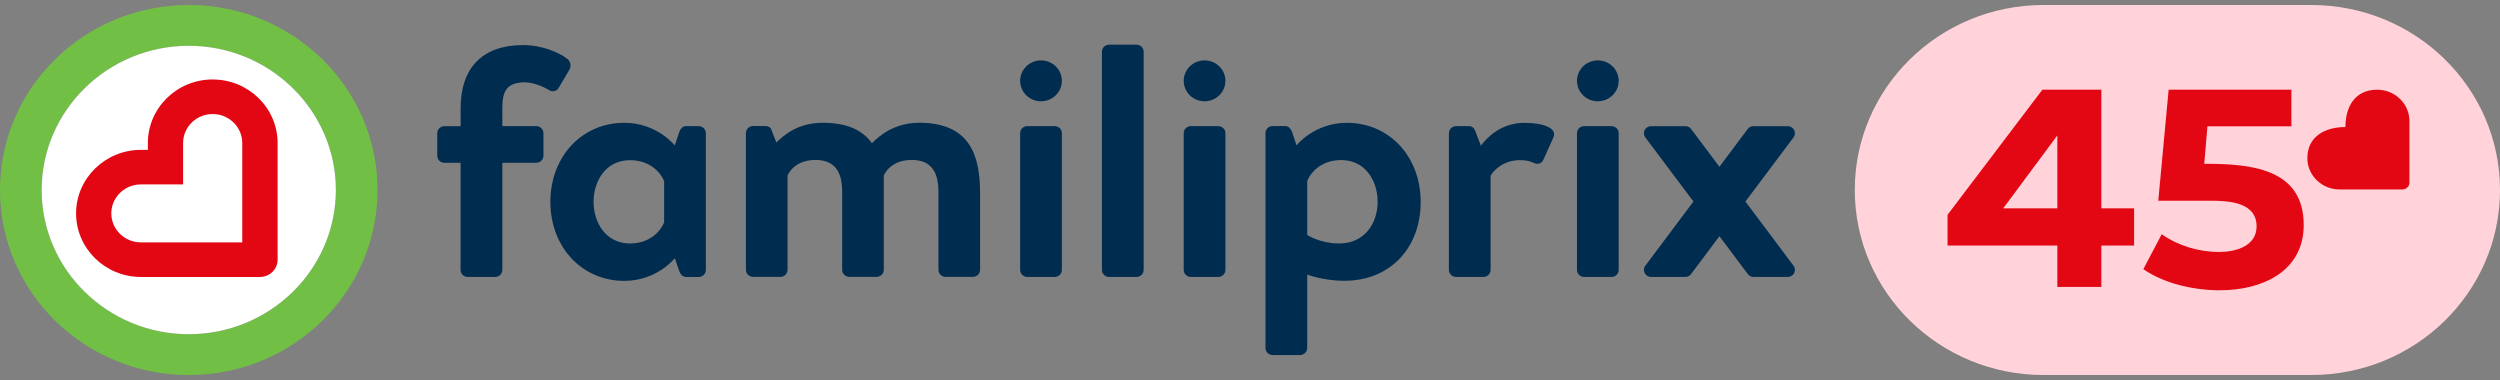 <svg width="250" height="38" viewBox="0 0 250 38" fill="none" xmlns="http://www.w3.org/2000/svg">
<rect x="0" y="0" width="250" height="38" fill="#808080" stroke="none"/>
<g clip-path="url(#clip0_17504_16553)">
<path d="M18.876 0.5C8.451 0.5 0 8.783 0 19.002C0 29.221 8.451 37.504 18.876 37.504C29.302 37.504 37.752 29.221 37.752 19.002C37.752 8.783 29.297 0.5 18.876 0.5ZM18.876 33.419C10.764 33.419 4.168 26.949 4.168 19.002C4.168 11.055 10.764 4.581 18.876 4.581C26.988 4.581 33.585 11.051 33.585 19.002C33.585 26.953 26.984 33.419 18.876 33.419Z" fill="#71BF45"/>
<path d="M18.876 4.581C10.764 4.581 4.167 11.051 4.167 19.002C4.167 26.953 10.768 33.419 18.876 33.419C26.984 33.419 33.585 26.95 33.585 19.002C33.585 11.055 26.984 4.581 18.876 4.581Z" fill="white"/>
<path d="M21.272 7.945C17.695 7.945 14.787 10.796 14.787 14.302V14.986H14.097C10.52 14.986 7.608 17.836 7.608 21.342C7.608 24.848 10.52 27.698 14.097 27.698H25.997C26.972 27.698 27.761 26.921 27.761 25.97V14.306C27.761 10.804 24.853 7.949 21.276 7.949L21.272 7.945ZM24.225 24.237H14.089C12.457 24.237 11.131 22.937 11.131 21.338C11.131 19.739 12.457 18.443 14.089 18.443H18.31V14.297C18.31 12.702 19.636 11.403 21.268 11.403C22.899 11.403 24.225 12.702 24.225 14.297V24.233V24.237Z" fill="#E30613"/>
<path d="M68.615 12.609C68.248 12.609 68.012 12.905 67.88 13.33L67.479 14.545C67.479 14.545 65.707 12.281 62.428 12.281C58.223 12.281 55.051 15.609 55.034 20.184C55.051 24.759 58.223 28.087 62.428 28.087C65.703 28.087 67.479 25.824 67.479 25.824L67.88 26.978C68.012 27.403 68.248 27.698 68.615 27.698H69.867C70.263 27.698 70.585 27.383 70.585 26.994V13.318C70.585 12.929 70.263 12.614 69.867 12.614H68.611L68.615 12.609ZM66.409 22.249C66.075 23.099 65.005 24.346 62.998 24.346C60.602 24.346 59.367 22.302 59.355 20.18C59.367 18.063 60.602 16.018 63.002 16.018C65.009 16.018 66.079 17.265 66.414 18.116V22.249H66.409Z" fill="#002C50"/>
<path d="M102.733 12.613H105.467C105.864 12.613 106.186 12.929 106.186 13.318V26.99C106.186 27.378 105.864 27.694 105.467 27.694H102.733C102.336 27.694 102.014 27.378 102.014 26.99V13.318C102.014 12.929 102.336 12.613 102.733 12.613Z" fill="#002C50"/>
<path d="M110.911 4.468H113.645C114.042 4.468 114.364 4.783 114.364 5.172V26.99C114.364 27.378 114.042 27.694 113.645 27.694H110.911C110.514 27.694 110.192 27.378 110.192 26.99V5.172C110.192 4.783 110.514 4.468 110.911 4.468Z" fill="#002C50"/>
<path d="M119.089 12.613H121.824C122.22 12.613 122.542 12.929 122.542 13.318V26.99C122.542 27.378 122.22 27.694 121.824 27.694H119.089C118.693 27.694 118.371 27.378 118.371 26.99V13.318C118.371 12.929 118.693 12.613 119.089 12.613Z" fill="#002C50"/>
<path d="M134.426 28.079C132.889 28.079 131.423 27.719 130.721 27.46V34.8C130.721 35.188 130.398 35.504 130.002 35.504H127.268C126.871 35.504 126.549 35.188 126.549 34.8V13.31C126.549 12.921 126.871 12.605 127.268 12.605H128.515C128.883 12.605 129.114 12.901 129.25 13.326L129.651 14.537C129.651 14.537 131.419 12.281 134.69 12.281C138.895 12.281 142.067 15.617 142.067 20.197C142.067 24.775 139.031 28.079 134.426 28.079ZM130.721 23.496C130.721 23.496 131.989 24.346 133.926 24.346C136.462 24.346 137.763 22.318 137.763 20.192C137.763 18.067 136.528 16.006 134.124 16.006C132.121 16.006 131.055 17.249 130.721 18.099V23.496Z" fill="#002C50"/>
<path d="M144.892 13.318C144.892 12.929 145.214 12.613 145.611 12.613H146.858C147.226 12.613 147.395 12.779 147.527 13.103L148.093 14.577C148.626 13.824 150.063 12.285 152.43 12.285C154.268 12.285 155.768 12.775 155.334 13.755L154.334 15.982C154.169 16.342 153.801 16.472 153.434 16.31C153.066 16.148 152.699 16.014 151.996 16.014C150.328 16.014 149.328 17.059 149.06 17.585V26.99C149.06 27.378 148.738 27.694 148.341 27.694H145.607C145.21 27.694 144.888 27.378 144.888 26.99V13.318H144.892Z" fill="#002C50"/>
<path d="M179.353 26.573L174.541 20.152L179.353 13.739C179.704 13.273 179.361 12.617 178.774 12.617H175.346C175.119 12.617 174.9 12.723 174.768 12.905L171.942 16.678L169.117 12.905C168.981 12.723 168.766 12.617 168.539 12.617H165.111C164.52 12.617 164.181 13.273 164.532 13.739L169.344 20.152L164.532 26.573C164.181 27.038 164.524 27.694 165.111 27.694H168.527C168.754 27.694 168.973 27.589 169.105 27.407L171.942 23.622L174.78 27.407C174.916 27.589 175.131 27.694 175.358 27.694H178.774C179.365 27.694 179.704 27.038 179.353 26.573Z" fill="#002C50"/>
<path d="M91.915 12.277C89.445 12.277 87.958 13.557 87.194 14.318C86.285 13.05 84.761 12.277 82.287 12.277C79.813 12.277 78.421 13.48 77.636 14.245L77.157 13.026C77.091 12.763 76.859 12.601 76.525 12.601H75.311C74.914 12.601 74.592 12.917 74.592 13.306V26.982C74.592 27.37 74.914 27.686 75.311 27.686H78.037C78.433 27.686 78.755 27.37 78.755 26.982V17.561C78.755 17.561 79.321 15.994 81.552 15.994C83.485 15.994 84.216 17.204 84.216 19.164V26.982C84.216 27.37 84.538 27.686 84.934 27.686H87.661C88.057 27.686 88.379 27.37 88.379 26.982V17.561C88.379 17.561 88.945 15.994 91.18 15.994C93.113 15.994 93.844 17.204 93.844 19.164V26.982C93.844 27.37 94.166 27.686 94.563 27.686H97.289C97.685 27.686 98.007 27.37 98.007 26.982V19.261C98.007 15.342 96.843 12.273 91.911 12.273L91.915 12.277Z" fill="#002C50"/>
<path d="M106.186 8.083C106.186 9.213 105.252 10.128 104.1 10.128C102.947 10.128 102.014 9.213 102.014 8.083C102.014 6.954 102.947 6.039 104.1 6.039C105.252 6.039 106.186 6.954 106.186 8.083Z" fill="#002C50"/>
<path d="M122.542 8.083C122.542 9.213 121.609 10.128 120.456 10.128C119.304 10.128 118.371 9.213 118.371 8.083C118.371 6.954 119.304 6.039 120.456 6.039C121.609 6.039 122.542 6.954 122.542 8.083Z" fill="#002C50"/>
<path d="M161.868 8.083C161.868 9.213 160.935 10.128 159.782 10.128C158.63 10.128 157.697 9.213 157.697 8.083C157.697 6.954 158.63 6.039 159.782 6.039C160.935 6.039 161.868 6.954 161.868 8.083Z" fill="#002C50"/>
<path d="M158.415 12.613H161.15C161.546 12.613 161.868 12.929 161.868 13.318V26.99C161.868 27.378 161.546 27.694 161.15 27.694H158.415C158.019 27.694 157.697 27.378 157.697 26.99V13.318C157.697 12.929 158.019 12.613 158.415 12.613Z" fill="#002C50"/>
<path d="M46.785 27.694H49.516C49.912 27.694 50.234 27.378 50.234 26.99V16.277H53.626C54.022 16.277 54.344 15.961 54.344 15.573V13.318C54.344 12.929 54.022 12.613 53.626 12.613H50.234V10.816C50.234 9.245 50.569 8.233 52.506 8.233C53.341 8.233 54.406 8.69 54.91 9.018C55.245 9.217 55.678 9.115 55.844 8.824L56.942 6.966C56.971 6.913 56.996 6.86 57.013 6.808C57.108 6.524 57.041 6.208 56.839 5.986C56.822 5.966 56.802 5.945 56.781 5.929C56.752 5.905 56.723 5.881 56.694 5.86C55.91 5.253 54.208 4.508 52.304 4.508C48.231 4.508 46.063 6.796 46.063 10.82V12.617H44.444C44.047 12.617 43.725 12.933 43.725 13.322V15.577C43.725 15.966 44.047 16.281 44.444 16.281H46.059V26.994C46.059 27.383 46.381 27.698 46.777 27.698L46.785 27.694Z" fill="#002C50"/>
<path d="M231.124 0.5H204.354C193.929 0.5 185.478 8.783 185.478 19C185.478 29.217 193.929 37.5 204.354 37.5H231.124C241.549 37.5 250 29.217 250 19C250 8.783 241.549 0.5 231.124 0.5Z" fill="#FFD3D9"/>
<path d="M222.007 29.03C219.422 29.03 216.46 28.383 214.333 26.917L216.171 23.423C217.811 24.577 219.88 25.196 221.892 25.196C223.56 25.196 225.659 24.634 225.659 22.634C225.659 20.184 222.813 20.071 220.975 20.071H215.828L216.865 8.97H229.137V12.634H220.743L220.425 16.379C224.853 16.379 230.372 16.743 230.372 22.492C230.372 27.168 226.175 29.026 222.007 29.026V29.03Z" fill="#E30613"/>
<path d="M194.755 24.549V21.48L204.238 8.97H210.133V20.832H213.408V24.553H210.133V28.694H205.734V24.553H194.755V24.549ZM200.323 20.832H205.734V13.541L200.323 20.832Z" fill="#E30613"/>
<path d="M233.949 18.945C232.193 18.945 230.735 17.545 230.735 15.824C230.735 13.609 232.548 12.703 234.543 12.703C234.543 10.747 235.436 8.97 237.728 8.97C239.483 8.97 240.941 10.37 240.941 12.091V18.273C240.941 18.654 240.615 18.945 240.227 18.945H233.949Z" fill="#E30613"/>
</g>
<defs>
<clipPath id="clip0_17504_16553">
<rect width="250" height="37" fill="white" transform="translate(0 0.5)"/>
</clipPath>
</defs>
</svg>
